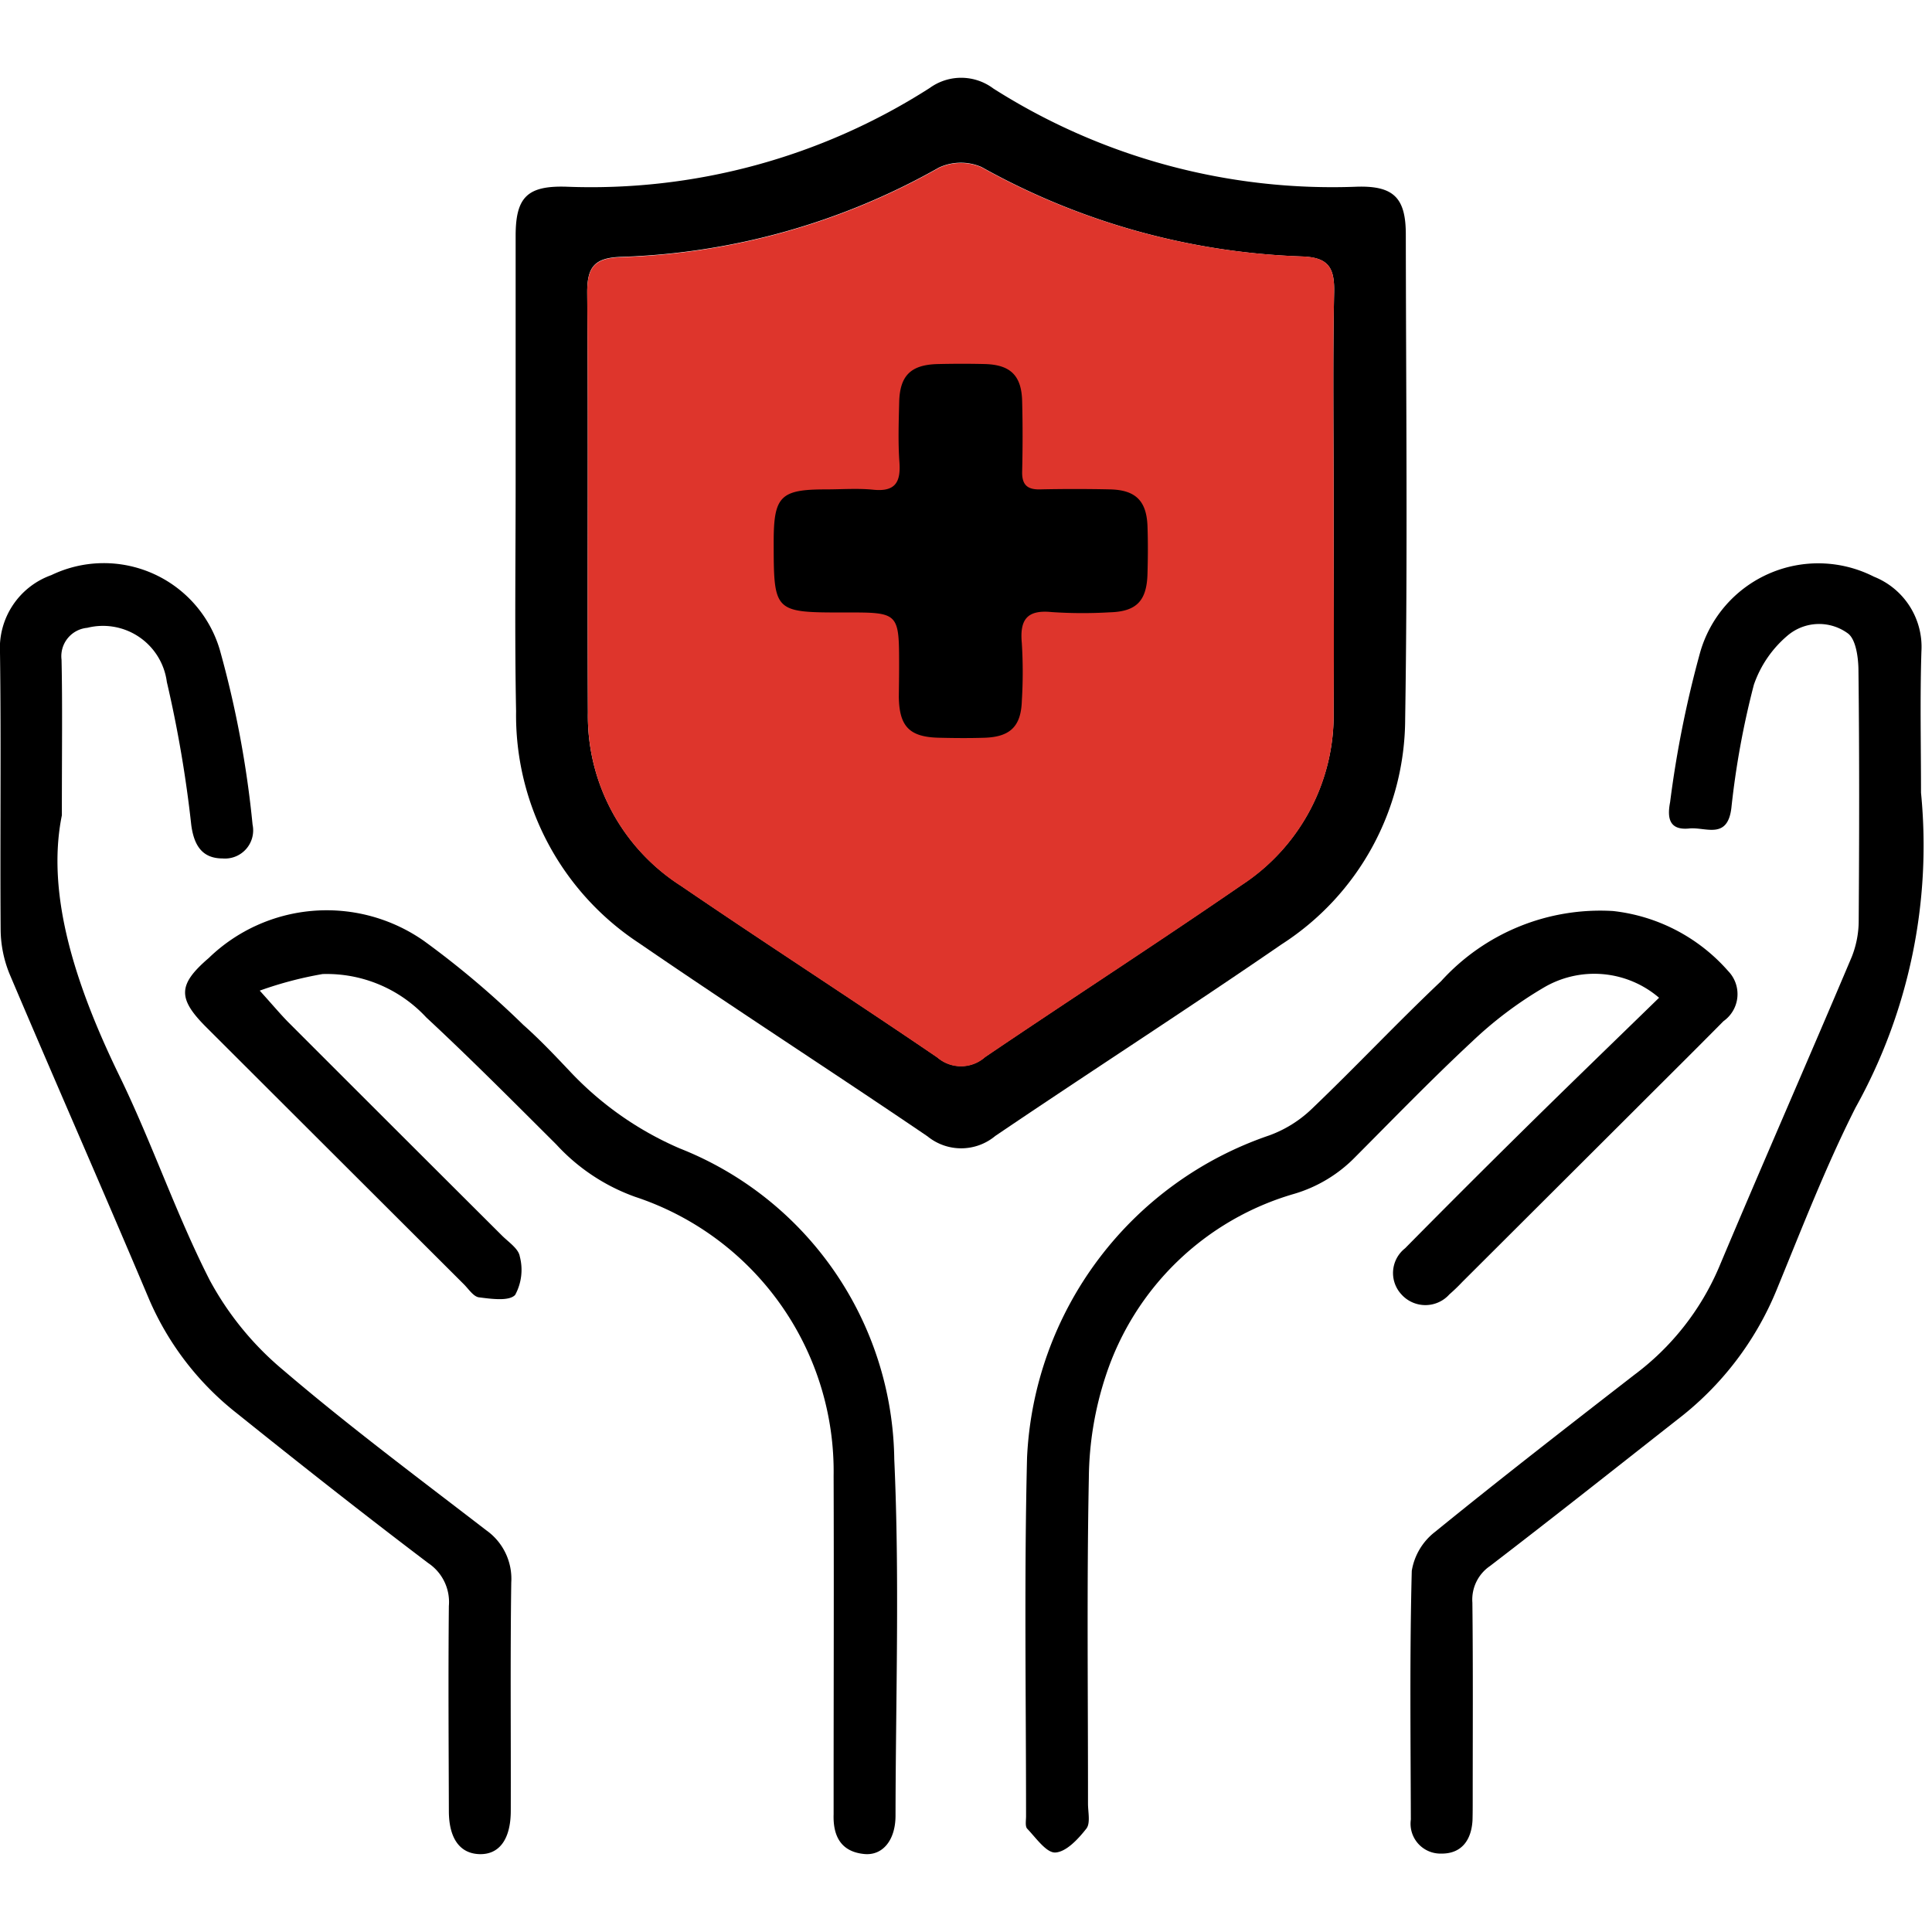 <svg xmlns="http://www.w3.org/2000/svg" width="48" height="48" viewBox="0 0 48 48"><g id="Group_60835" data-name="Group 60835" transform="translate(-1233 -761)"><rect id="Rectangle_44519" data-name="Rectangle 44519" width="48" height="48" transform="translate(1233 761)" fill="#fff"></rect><g id="Group_47658" data-name="Group 47658" transform="translate(1233 759.17)"><path id="Path_36011" data-name="Path 36011" d="M12.811,13.817c0,1.9-.026,3.791.007,5.686a6.774,6.774,0,0,0,3.05,5.757c2.373,1.628,4.793,3.188,7.173,4.805a1.323,1.323,0,0,0,1.683-.011c2.363-1.6,4.763-3.144,7.114-4.761a6.679,6.679,0,0,0,3.069-5.6c.063-4.011.021-8.024.016-12.037,0-.906-.3-1.208-1.2-1.186a15.694,15.694,0,0,1-9.048-2.439A1.331,1.331,0,0,0,23.1,4.015a15.6,15.6,0,0,1-9.042,2.453c-.953-.024-1.238.265-1.241,1.22C12.807,9.731,12.811,11.774,12.811,13.817ZM1.537,22.086c0-1.656.016-2.76-.008-3.864a.709.709,0,0,1,.639-.794,1.6,1.6,0,0,1,1.977,1.345,30.156,30.156,0,0,1,.608,3.563c.069.5.273.821.778.822a.7.7,0,0,0,.744-.841,25.223,25.223,0,0,0-.817-4.353,3.005,3.005,0,0,0-4.181-1.846A1.925,1.925,0,0,0,0,18.044c.03,2.293,0,4.586.018,6.879a2.972,2.972,0,0,0,.224,1.106C1.384,28.722,2.563,31.4,3.7,34.1a7.233,7.233,0,0,0,2.18,2.85c1.572,1.262,3.156,2.511,4.763,3.728a1.163,1.163,0,0,1,.512,1.065c-.022,1.7-.01,3.4,0,5.1,0,.671.27,1.044.746,1.065.5.022.791-.362.792-1.078.005-1.89-.014-3.78.012-5.669a1.474,1.474,0,0,0-.623-1.3c-1.7-1.308-3.419-2.59-5.047-3.982a7.62,7.62,0,0,1-1.824-2.235c-.838-1.639-1.429-3.4-2.235-5.059C1.884,26.336,1.136,24.061,1.537,22.086Zm39.682,4.533c-1.174,1.143-2.286,2.216-3.387,3.3q-1.473,1.452-2.925,2.923a.78.78,0,0,0-.09,1.143.8.8,0,0,0,1.193,0,4.455,4.455,0,0,0,.321-.309l4.238-4.227c.751-.75,1.505-1.5,2.251-2.252a.822.822,0,0,0,.115-1.243,4.454,4.454,0,0,0-2.862-1.493A5.337,5.337,0,0,0,35.8,26.206c-1.094,1.035-2.126,2.134-3.214,3.174a3.009,3.009,0,0,1-1.055.657,8.893,8.893,0,0,0-6.017,8c-.073,2.97-.022,5.944-.025,8.916,0,.1-.027.251.03.31.219.227.479.6.7.59.273-.017.567-.338.768-.593.106-.135.041-.41.041-.622,0-2.7-.032-5.393.021-8.088A8.31,8.31,0,0,1,27.476,36a6.96,6.96,0,0,1,4.677-4.506,3.5,3.5,0,0,0,1.525-.919c.958-.964,1.9-1.941,2.9-2.866a9.71,9.71,0,0,1,1.765-1.332A2.472,2.472,0,0,1,41.219,26.619Zm6.508-5.094c0-1.167-.026-2.335.008-3.5a1.878,1.878,0,0,0-1.181-1.861,3.051,3.051,0,0,0-4.316,1.88,26.683,26.683,0,0,0-.747,3.724c-.076.394-.016.7.479.652.4-.041.95.291,1.044-.514a20.889,20.889,0,0,1,.558-3.055,2.788,2.788,0,0,1,.838-1.224,1.21,1.21,0,0,1,1.49-.059c.21.14.268.618.271.944.024,2.059.02,4.118.006,6.177a2.448,2.448,0,0,1-.173.922c-1.092,2.576-2.218,5.137-3.3,7.716a6.524,6.524,0,0,1-2.1,2.666c-1.66,1.287-3.32,2.574-4.949,3.9a1.537,1.537,0,0,0-.582.972c-.053,2.058-.029,4.118-.023,6.177a.743.743,0,0,0,.753.847c.5.007.751-.333.779-.825.009-.169.005-.339.005-.509,0-1.635.01-3.269-.008-4.9a1.009,1.009,0,0,1,.437-.91c1.566-1.2,3.112-2.426,4.664-3.645A7.761,7.761,0,0,0,44.128,33.9c.629-1.529,1.225-3.078,1.97-4.551A13.386,13.386,0,0,0,47.727,21.525ZM6.453,26.442a9.3,9.3,0,0,1,1.561-.412,3.372,3.372,0,0,1,2.566,1.081c1.1,1.025,2.165,2.095,3.233,3.159a4.892,4.892,0,0,0,1.96,1.3A7.185,7.185,0,0,1,20.7,38.5c.013,2.632,0,5.265,0,7.9,0,.17,0,.34,0,.51-.017.537.182.926.758.983.46.046.779-.343.78-.953,0-2.951.1-5.907-.031-8.852a8.422,8.422,0,0,0-5.335-7.727,8.183,8.183,0,0,1-2.712-1.9c-.379-.4-.759-.8-1.171-1.168a22.159,22.159,0,0,0-2.47-2.087,4.213,4.213,0,0,0-5.342.425c-.764.659-.783,1-.066,1.718q3.2,3.2,6.4,6.387c.12.119.241.31.378.327.307.037.758.1.9-.062a1.306,1.306,0,0,0,.119-.95c-.03-.193-.281-.357-.445-.521q-2.656-2.657-5.316-5.308C6.953,27.012,6.766,26.788,6.453,26.442Z" fill="#fff"></path><path id="Path_36012" data-name="Path 36012" d="M12.811,13.817c0-2.043,0-4.086,0-6.129,0-.955.288-1.244,1.241-1.22A15.6,15.6,0,0,0,23.1,4.015a1.331,1.331,0,0,1,1.579.014,15.694,15.694,0,0,0,9.048,2.439c.9-.022,1.2.28,1.2,1.186.005,4.013.047,8.026-.016,12.037a6.679,6.679,0,0,1-3.069,5.6c-2.351,1.617-4.751,3.161-7.114,4.761a1.323,1.323,0,0,1-1.683.011c-2.38-1.617-4.8-3.177-7.173-4.805a6.774,6.774,0,0,1-3.05-5.757C12.785,17.608,12.811,15.713,12.811,13.817Zm20.323.59c0-1.772-.024-3.544.012-5.316.013-.62-.148-.869-.809-.889a17.554,17.554,0,0,1-7.95-2.222,1.288,1.288,0,0,0-1.061.014A17.14,17.14,0,0,1,15.45,8.211c-.686.019-.867.248-.861.91.028,3.47,0,6.941.017,10.411a5.007,5.007,0,0,0,2.307,4.3c2.113,1.442,4.264,2.828,6.377,4.268a.9.9,0,0,0,1.184-.012c2.117-1.434,4.266-2.822,6.372-4.272A5.043,5.043,0,0,0,33.133,19.5C33.146,17.8,33.135,16.106,33.134,14.407Z"></path><path id="Path_36013" data-name="Path 36013" d="M1.537,22.086c-.4,1.975.347,4.25,1.436,6.486.806,1.657,1.4,3.42,2.235,5.059a7.62,7.62,0,0,0,1.824,2.235c1.628,1.392,3.349,2.674,5.047,3.982a1.474,1.474,0,0,1,.623,1.3c-.026,1.889-.007,3.779-.012,5.669,0,.716-.292,1.1-.792,1.078-.476-.021-.744-.394-.746-1.065-.005-1.7-.017-3.4,0-5.1a1.163,1.163,0,0,0-.512-1.065c-1.607-1.217-3.191-2.466-4.763-3.728A7.233,7.233,0,0,1,3.7,34.1c-1.139-2.7-2.318-5.373-3.46-8.066a2.972,2.972,0,0,1-.224-1.106C0,22.63.03,20.337,0,18.044a1.925,1.925,0,0,1,1.277-1.926,3.005,3.005,0,0,1,4.181,1.846,25.223,25.223,0,0,1,.817,4.353.7.7,0,0,1-.744.841c-.505,0-.709-.321-.778-.822a30.156,30.156,0,0,0-.608-3.563,1.6,1.6,0,0,0-1.977-1.345.709.709,0,0,0-.639.794C1.553,19.326,1.537,20.43,1.537,22.086Z"></path><path id="Path_36014" data-name="Path 36014" d="M41.219,26.619a2.472,2.472,0,0,0-2.88-.244,9.71,9.71,0,0,0-1.765,1.332c-.994.925-1.938,1.9-2.9,2.866a3.5,3.5,0,0,1-1.525.919A6.96,6.96,0,0,0,27.476,36a8.31,8.31,0,0,0-.424,2.552c-.053,2.695-.019,5.392-.021,8.088,0,.212.065.487-.041.622-.2.255-.495.576-.768.593-.223.014-.483-.363-.7-.59-.057-.059-.03-.205-.03-.31,0-2.972-.048-5.946.025-8.916a8.893,8.893,0,0,1,6.017-8,3.009,3.009,0,0,0,1.055-.657c1.088-1.04,2.12-2.139,3.214-3.174a5.337,5.337,0,0,1,4.272-1.744,4.454,4.454,0,0,1,2.862,1.493A.822.822,0,0,1,42.82,27.2c-.746.755-1.5,1.5-2.251,2.252l-4.238,4.227a4.455,4.455,0,0,1-.321.309.8.8,0,0,1-1.193,0,.78.78,0,0,1,.09-1.143q1.452-1.471,2.925-2.923C38.933,28.835,40.045,27.762,41.219,26.619Z"></path><path id="Path_36015" data-name="Path 36015" d="M47.727,21.525A13.386,13.386,0,0,1,46.1,29.349c-.745,1.473-1.341,3.022-1.97,4.551a7.761,7.761,0,0,1-2.448,3.193c-1.552,1.219-3.1,2.446-4.664,3.645a1.009,1.009,0,0,0-.437.91c.018,1.635.008,3.269.008,4.9,0,.17,0,.34-.005.509-.028.492-.274.832-.779.825a.743.743,0,0,1-.753-.847c-.006-2.059-.03-4.119.023-6.177a1.537,1.537,0,0,1,.582-.972c1.629-1.325,3.289-2.612,4.949-3.9a6.524,6.524,0,0,0,2.1-2.666c1.085-2.579,2.211-5.14,3.3-7.716a2.448,2.448,0,0,0,.173-.922c.014-2.059.018-4.118-.006-6.177,0-.326-.061-.8-.271-.944a1.21,1.21,0,0,0-1.49.059,2.788,2.788,0,0,0-.838,1.224,20.889,20.889,0,0,0-.558,3.055c-.094.805-.646.473-1.044.514-.5.052-.555-.258-.479-.652a26.683,26.683,0,0,1,.747-3.724,3.051,3.051,0,0,1,4.316-1.88,1.878,1.878,0,0,1,1.181,1.861C47.7,19.19,47.727,20.358,47.727,21.525Z"></path><path id="Path_36016" data-name="Path 36016" d="M6.453,26.442c.313.346.5.57.7.775q2.656,2.657,5.316,5.308c.164.164.415.328.445.521A1.306,1.306,0,0,1,12.8,34c-.147.165-.6.1-.9.062-.137-.017-.258-.208-.378-.327q-3.2-3.192-6.4-6.387c-.717-.717-.7-1.059.066-1.718a4.213,4.213,0,0,1,5.342-.425,22.159,22.159,0,0,1,2.47,2.087c.412.365.792.767,1.171,1.168a8.183,8.183,0,0,0,2.712,1.9,8.422,8.422,0,0,1,5.335,7.727c.134,2.945.036,5.9.031,8.852,0,.61-.32,1-.78.953-.576-.057-.775-.446-.758-.983,0-.17,0-.34,0-.51,0-2.632.009-5.265,0-7.9a7.185,7.185,0,0,0-4.928-6.933,4.892,4.892,0,0,1-1.96-1.3c-1.068-1.064-2.13-2.134-3.233-3.159A3.372,3.372,0,0,0,8.014,26.03,9.3,9.3,0,0,0,6.453,26.442Z"></path><path id="Path_36017" data-name="Path 36017" d="M33.134,14.407c0,1.7.012,3.4,0,5.1a5.043,5.043,0,0,1-2.287,4.317c-2.106,1.45-4.255,2.838-6.372,4.272a.9.9,0,0,1-1.184.012c-2.113-1.44-4.264-2.826-6.377-4.268a5.007,5.007,0,0,1-2.307-4.3c-.017-3.47.011-6.941-.017-10.411-.006-.662.175-.891.861-.91a17.14,17.14,0,0,0,7.876-2.217,1.288,1.288,0,0,1,1.061-.014A17.554,17.554,0,0,0,32.337,8.2c.661.02.822.269.809.889C33.11,10.863,33.134,12.635,33.134,14.407ZM22.476,18.129c0,.227,0,.454,0,.68.012.681.243.918.918.931.34.007.681.01,1.02,0,.58-.019.824-.257.842-.831a10.3,10.3,0,0,0,0-1.3c-.051-.532.113-.763.678-.706a10.3,10.3,0,0,0,1.3,0c.609-.015.843-.255.859-.871.01-.359.012-.719,0-1.077-.02-.571-.269-.817-.844-.83-.529-.012-1.059-.012-1.587,0-.292.006-.408-.111-.4-.4.011-.529.012-1.058,0-1.587-.015-.58-.26-.825-.83-.844-.358-.012-.718-.012-1.077,0-.608.015-.858.259-.872.862-.011.453-.027.908.006,1.36s-.1.668-.592.619a10.719,10.719,0,0,0-1.076-.008c-1.02,0-1.176.157-1.175,1.187,0,1.6,0,1.6,1.615,1.6C22.477,16.906,22.477,16.906,22.476,18.129Z" fill="#de352c"></path><path id="Path_36018" data-name="Path 36018" d="M22.338,18.388c0-1.344,0-1.344-1.342-1.341-1.772,0-1.772,0-1.774-1.758,0-1.131.17-1.3,1.291-1.3.4,0,.792-.031,1.183.008.541.055.686-.181.65-.68s-.018-1-.006-1.495c.016-.662.29-.931.959-.947.394-.009.789-.01,1.183,0,.626.021.9.29.913.928.015.581.014,1.163,0,1.744-.007.32.121.449.441.442q.871-.019,1.744,0c.633.014.906.285.929.912.014.394.011.79,0,1.184-.018.677-.275.941-.945.958a11.4,11.4,0,0,1-1.432-.006c-.621-.063-.8.191-.745.776a11.594,11.594,0,0,1,0,1.432c-.02.631-.289.893-.926.914-.373.012-.747.009-1.121,0-.742-.014-1-.275-1.009-1.023C22.334,18.887,22.338,18.638,22.338,18.388Z"></path></g></g></svg>